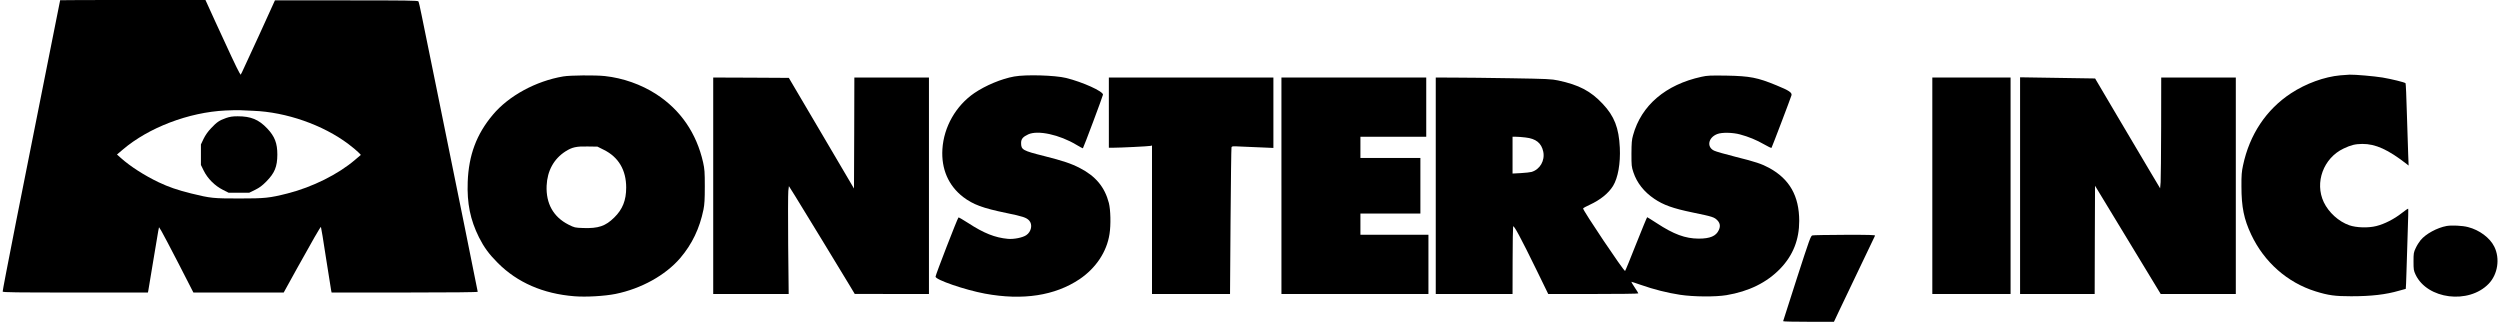 <?xml version="1.0" encoding="UTF-8" standalone="yes"?>
<svg version="1.0" xmlns="http://www.w3.org/2000/svg" width="2560pt" height="331pt" viewBox="0 0 3414 442" preserveAspectRatio="xMidYMid meet">
  <g transform="translate(0,442) scale(0.1,-0.1)" fill="#000000" stroke="none">
    <path d="M800 4417 c0 -1 -59 -295 -130 -652 -380 -1897 -660 -3320 -656
-3332 4 -11 183 -13 995 -13 l991 0 5 23 c2 12 32 189 65 392 33 204 65 394
71 424 l11 54 31 -49 c17 -27 122 -228 235 -446 l204 -398 617 0 618 0 176
319 c211 381 328 584 333 578 3 -2 34 -193 69 -423 36 -230 68 -431 71 -447
l6 -27 999 0 c631 0 999 4 999 10 0 10 -293 1454 -570 2815 -89 435 -177 869
-197 966 -19 97 -39 183 -44 190 -7 12 -174 14 -985 14 l-977 0 -216 -475
c-120 -261 -225 -490 -235 -509 l-18 -33 -20 33 c-25 41 -154 316 -328 697
l-133 292 -994 0 c-546 0 -993 -1 -993 -3z m2640 -1512 c451 -17 954 -193
1302 -455 57 -43 118 -94 136 -113 l34 -35 -79 -67 c-229 -197 -584 -374 -923
-460 -249 -63 -310 -69 -660 -69 -357 0 -391 3 -660 69 -191 48 -304 87 -444
153 -196 94 -386 216 -515 331 l-54 48 79 67 c352 301 903 511 1404 535 85 4
175 6 200 4 25 -1 106 -5 180 -8z"/>
    <path d="M3068 2806 c-92 -33 -125 -55 -203 -138 -45 -47 -79 -96 -104 -147
l-36 -76 0 -141 0 -140 39 -79 c53 -107 151 -205 260 -260 l79 -40 142 0 141
0 80 39 c60 30 97 57 154 115 114 116 149 202 150 366 0 157 -35 249 -139 359
-116 122 -222 166 -403 166 -72 0 -108 -6 -160 -24z"/>
    <path d="M31980 3390 c-220 -20 -472 -112 -676 -246 -338 -222 -566 -564 -655
-984 -19 -88 -23 -135 -22 -290 0 -280 34 -448 134 -659 177 -375 494 -655
879 -775 176 -55 267 -67 487 -67 277 0 474 23 656 76 48 14 89 25 91 25 2 0
6 109 10 243 3 133 11 378 17 545 6 167 9 306 6 308 -3 3 -43 -24 -88 -60
-103 -81 -237 -150 -348 -177 -111 -28 -273 -23 -370 11 -145 51 -281 175
-348 315 -128 270 -4 604 271 734 101 48 158 62 256 63 181 1 354 -78 608
-276 l25 -20 -6 155 c-4 84 -12 336 -18 559 -6 223 -14 408 -18 412 -11 13
-192 57 -315 78 -118 19 -372 41 -451 39 -22 -1 -78 -5 -125 -9z"/>
    <path d="M7680 3375 c-374 -63 -746 -265 -963 -524 -224 -266 -330 -551 -344
-917 -11 -295 35 -520 154 -759 68 -135 136 -229 258 -351 266 -267 619 -421
1046 -455 159 -13 415 2 564 32 350 71 682 255 883 489 163 191 266 406 319
665 14 71 18 137 18 315 0 199 -3 237 -23 329 -90 399 -308 718 -642 934 -205
132 -453 220 -702 247 -130 14 -475 11 -568 -5z m555 -1004 c200 -99 305 -276
305 -516 0 -174 -49 -298 -164 -410 -119 -117 -216 -150 -422 -143 -117 4
-120 5 -204 47 -206 105 -308 288 -298 531 9 205 99 368 258 470 90 57 147 70
301 67 l136 -2 88 -44z"/>
    <path d="M13846 3374 c-174 -31 -393 -123 -546 -227 -252 -173 -417 -462 -436
-766 -17 -271 82 -499 284 -655 136 -103 267 -152 593 -219 224 -46 271 -62
309 -102 50 -54 31 -154 -40 -201 -51 -34 -169 -57 -250 -50 -176 16 -330 77
-543 216 -70 45 -130 80 -133 77 -15 -14 -314 -787 -314 -810 0 -43 402 -181
675 -232 519 -96 958 -28 1295 198 223 151 372 374 409 617 20 125 15 332 -9
425 -56 216 -180 366 -396 477 -122 63 -231 99 -487 164 -296 74 -317 86 -317
179 0 55 25 84 98 118 132 60 426 -4 658 -143 47 -28 87 -50 89 -48 9 9 275
719 275 734 0 46 -278 172 -505 228 -151 37 -550 49 -709 20z"/>
    <path d="M23244 3370 c-491 -107 -824 -391 -936 -799 -18 -63 -21 -105 -22
-251 0 -165 1 -180 27 -257 48 -144 145 -267 286 -362 124 -84 255 -131 521
-186 281 -58 299 -64 344 -111 34 -38 40 -78 17 -129 -37 -83 -119 -118 -276
-118 -183 1 -341 59 -574 212 -68 44 -127 81 -130 81 -3 0 -71 -165 -151 -366
-79 -201 -147 -367 -151 -369 -15 -10 -584 838 -574 855 4 7 45 29 91 50 145
67 256 157 318 257 68 111 103 308 93 523 -13 272 -75 431 -233 599 -166 177
-325 260 -611 321 -89 19 -148 22 -643 30 -300 5 -654 9 -787 9 l-243 1 0
-1480 0 -1480 525 0 525 0 1 453 c0 248 4 460 7 470 9 23 102 -149 320 -595
l160 -328 616 0 c339 0 616 3 616 8 0 4 -22 41 -50 82 -27 41 -48 75 -46 77 1
1 61 -18 132 -43 173 -61 362 -109 535 -135 185 -28 484 -30 634 -5 306 51
552 172 736 363 174 181 259 395 259 653 -1 340 -131 571 -411 724 -102 55
-187 84 -457 151 -139 35 -273 73 -296 85 -105 50 -80 180 43 227 63 25 211
22 311 -5 116 -31 226 -76 330 -136 52 -30 98 -52 101 -48 6 7 260 674 273
718 11 37 -33 67 -205 137 -259 107 -363 127 -684 133 -222 3 -260 2 -341 -16z
m-2406 -830 c143 -16 217 -76 242 -194 25 -122 -45 -243 -160 -277 -19 -5 -86
-13 -147 -16 l-113 -6 0 252 0 251 48 0 c26 0 84 -4 130 -10z"/>
    <path d="M9730 1880 l0 -1480 516 0 516 0 -7 673 c-3 369 -2 701 2 737 l8 65
83 -132 c92 -148 653 -1068 753 -1235 l64 -107 508 -1 507 0 0 1480 0 1480
-510 0 -510 0 -2 -759 -3 -759 -445 756 -446 757 -517 3 -517 2 0 -1480z"/>
    <path d="M15140 2880 l0 -480 63 0 c93 0 479 19 505 25 l22 5 0 -1015 0 -1015
534 0 533 0 7 993 c4 545 10 1000 13 1011 5 17 14 18 127 12 66 -3 194 -9 284
-12 l162 -7 0 482 0 481 -1125 0 -1125 0 0 -480z"/>
    <path d="M17500 1880 l0 -1480 1005 0 1005 0 0 405 0 405 -465 0 -465 0 0 145
0 145 410 0 410 0 0 380 0 380 -410 0 -410 0 0 145 0 145 450 0 450 0 0 405 0
405 -990 0 -990 0 0 -1480z"/>
    <path d="M26400 1880 l0 -1480 535 0 535 0 0 1480 0 1480 -535 0 -535 0 0
-1480z"/>
    <path d="M27600 1881 l0 -1481 510 0 510 0 2 740 3 740 449 -740 449 -740 513
0 514 0 0 1480 0 1480 -510 0 -510 0 -1 -672 c-1 -370 -4 -711 -7 -758 l-7
-85 -146 245 c-80 135 -280 472 -444 750 -164 278 -298 506 -299 507 0 0 -232
4 -513 8 l-513 8 0 -1482z"/>
    <path d="M33433 1330 c-131 -24 -287 -109 -357 -195 -20 -24 -50 -72 -66 -107
-28 -59 -30 -71 -30 -183 0 -111 2 -124 28 -180 160 -338 727 -409 1000 -125
124 129 157 343 77 506 -60 122 -203 229 -360 269 -75 20 -224 27 -292 15z"/>
    <path d="M24760 1201 c-23 -6 -38 -49 -212 -586 -103 -319 -188 -583 -188
-587 0 -5 156 -8 348 -8 l347 0 65 138 c35 75 161 337 278 582 117 245 216
451 219 458 4 9 -82 12 -413 11 -231 -1 -430 -4 -444 -8z"/>
  </g>
</svg>